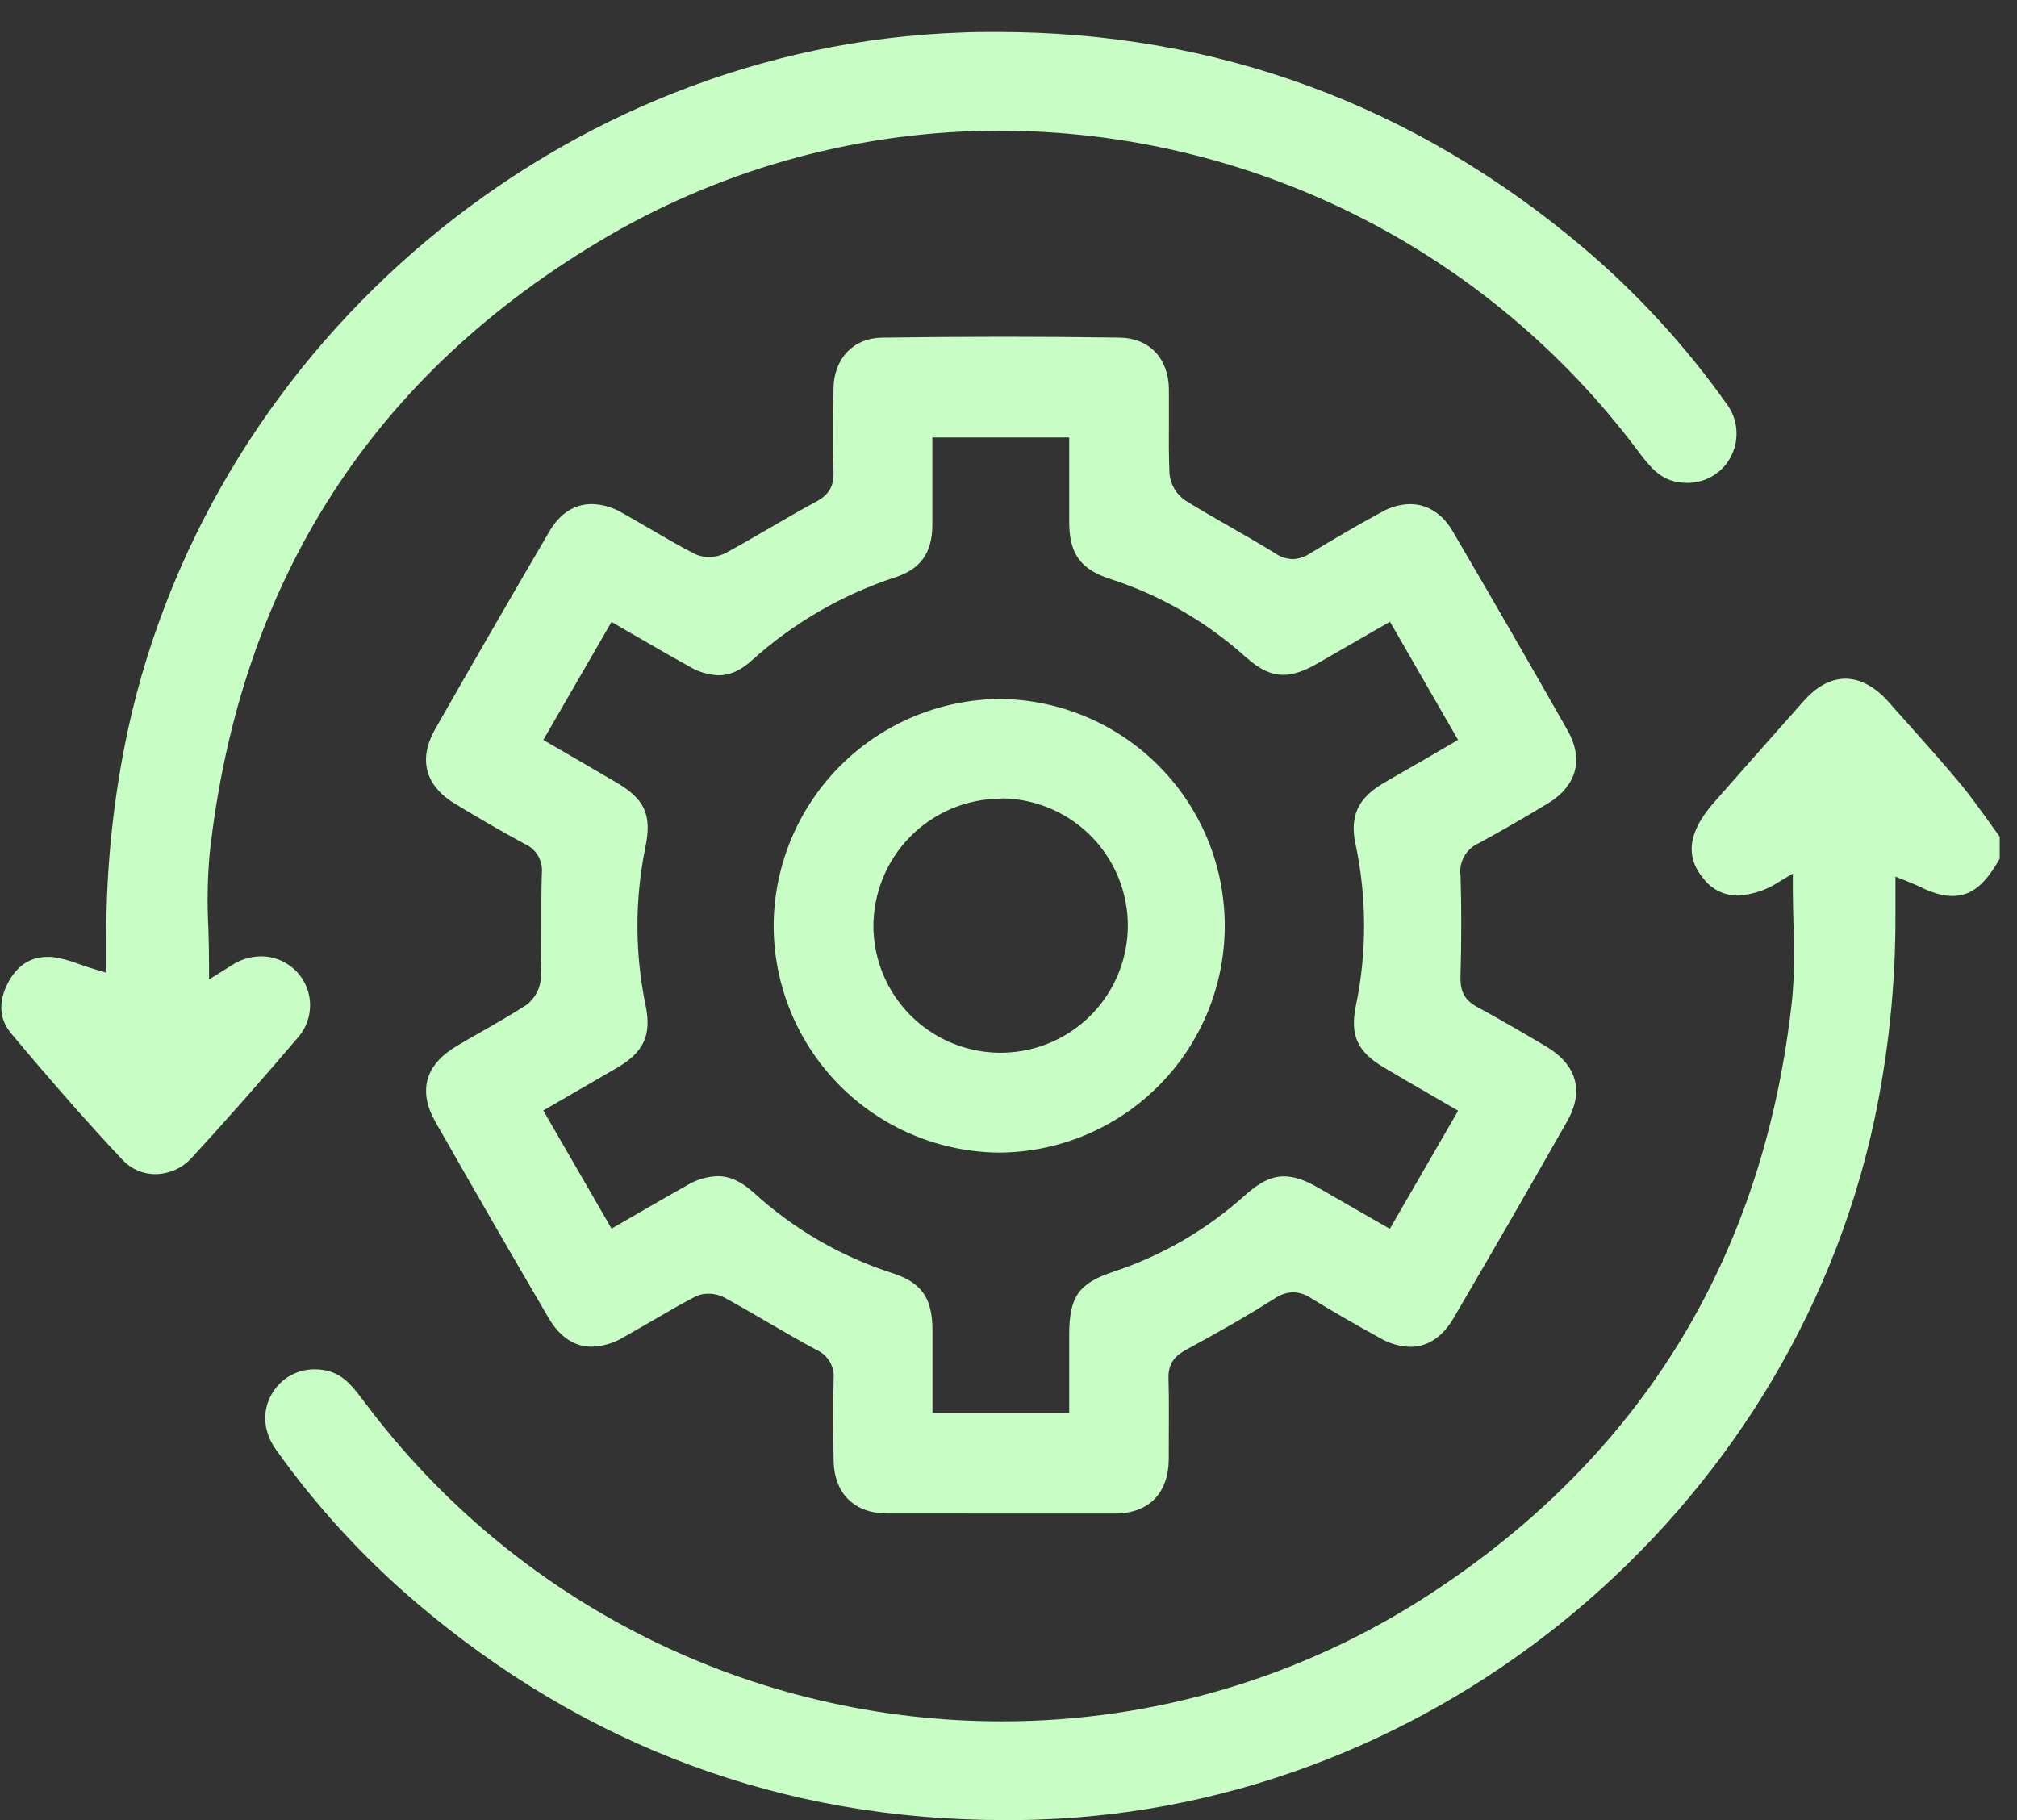 <svg width="41" height="37" viewBox="0 0 41 37" fill="none" xmlns="http://www.w3.org/2000/svg">
<rect x="0" y="0" width="41" height="37" fill="#333333" stroke="none"/>
<path d="M20.42 37C20.653 37 20.894 37 21.126 36.989C29.221 36.717 36.352 30.765 38.086 22.836C38.386 21.44 38.535 20.016 38.529 18.588V17.821L38.789 17.924C38.878 17.959 38.961 17.997 39.041 18.034C39.179 18.105 39.325 18.158 39.475 18.193C39.546 18.207 39.619 18.214 39.691 18.214C40.065 18.214 40.344 17.994 40.648 17.456V17.007C40.572 16.905 40.498 16.802 40.425 16.697C40.235 16.437 40.045 16.168 39.839 15.921C39.494 15.508 39.129 15.099 38.776 14.703C38.647 14.559 38.519 14.419 38.391 14.271C38.114 13.959 37.81 13.797 37.512 13.797C37.214 13.797 36.925 13.955 36.659 14.256C36.038 14.955 35.422 15.651 34.831 16.324C34.315 16.912 34.25 17.416 34.631 17.866C34.712 17.972 34.817 18.058 34.937 18.117C35.057 18.176 35.19 18.206 35.323 18.206C35.621 18.189 35.91 18.094 36.159 17.929L36.443 17.759V18.092C36.443 18.319 36.451 18.552 36.456 18.778C36.482 19.281 36.474 19.786 36.432 20.288C35.876 25.488 33.411 29.556 29.105 32.381C26.508 34.088 23.468 34.996 20.36 34.993C17.852 34.994 15.378 34.411 13.134 33.289C10.89 32.168 8.939 30.54 7.433 28.534L7.413 28.509C7.185 28.203 6.987 27.94 6.64 27.863C6.561 27.846 6.48 27.837 6.399 27.837C6.236 27.835 6.075 27.873 5.93 27.948C5.786 28.023 5.662 28.133 5.57 28.267C5.318 28.632 5.333 29.081 5.61 29.47C6.421 30.609 7.369 31.645 8.431 32.554C11.883 35.504 15.916 37 20.417 37H20.42ZM20.335 30.769H21.756H22.657C23.352 30.769 23.754 30.359 23.758 29.654V29.384C23.758 28.937 23.766 28.474 23.752 28.022C23.74 27.669 23.941 27.532 24.125 27.431C24.854 27.036 25.403 26.718 25.907 26.399C26.018 26.32 26.15 26.275 26.286 26.271C26.412 26.274 26.535 26.314 26.64 26.384C27.067 26.646 27.528 26.913 28.05 27.2C28.238 27.311 28.451 27.373 28.669 27.379C29.02 27.379 29.321 27.18 29.541 26.805C30.289 25.53 31.069 24.18 31.857 22.793C32.204 22.183 32.053 21.646 31.433 21.276C30.986 21.011 30.507 20.73 30.018 20.466C29.717 20.303 29.682 20.072 29.688 19.847C29.709 19.089 29.709 18.42 29.688 17.787C29.672 17.656 29.699 17.523 29.765 17.408C29.829 17.293 29.929 17.201 30.05 17.146C30.481 16.913 30.943 16.647 31.462 16.334C32.053 15.978 32.199 15.434 31.862 14.843C31.112 13.521 30.326 12.16 29.527 10.796C29.32 10.442 29.013 10.248 28.663 10.248C28.463 10.252 28.267 10.306 28.094 10.405C27.62 10.66 27.142 10.941 26.616 11.258C26.516 11.325 26.399 11.362 26.279 11.366C26.149 11.362 26.024 11.32 25.918 11.246C25.619 11.061 25.307 10.883 25.006 10.71C24.705 10.538 24.397 10.362 24.097 10.176C24.007 10.115 23.931 10.036 23.875 9.943C23.82 9.85 23.785 9.746 23.773 9.638C23.757 9.28 23.759 8.917 23.761 8.566C23.761 8.351 23.761 8.129 23.761 7.912C23.753 7.282 23.358 6.87 22.758 6.863C21.964 6.852 21.166 6.846 20.389 6.846C19.564 6.846 18.734 6.853 17.926 6.864C17.349 6.872 16.953 7.286 16.943 7.893C16.932 8.534 16.933 9.094 16.943 9.605C16.95 9.889 16.848 10.061 16.583 10.202C16.27 10.37 15.955 10.554 15.651 10.73C15.347 10.906 15.052 11.08 14.745 11.245C14.64 11.297 14.524 11.324 14.407 11.322C14.309 11.324 14.211 11.303 14.123 11.261C13.797 11.093 13.478 10.906 13.17 10.726C13 10.627 12.829 10.527 12.657 10.431C12.467 10.316 12.251 10.253 12.03 10.247C11.679 10.247 11.38 10.436 11.164 10.809C10.383 12.143 9.603 13.493 8.846 14.821C8.497 15.435 8.641 15.975 9.254 16.343C9.695 16.608 10.171 16.89 10.666 17.156C10.781 17.206 10.877 17.293 10.94 17.402C11.002 17.511 11.028 17.637 11.014 17.762C11.003 18.108 11.004 18.462 11.005 18.805C11.006 19.148 11.005 19.519 10.996 19.877C10.989 19.985 10.959 20.091 10.908 20.187C10.856 20.282 10.785 20.366 10.698 20.431C10.402 20.621 10.093 20.799 9.793 20.97C9.622 21.064 9.45 21.166 9.281 21.266C8.641 21.645 8.493 22.18 8.852 22.809C9.63 24.176 10.404 25.515 11.149 26.789C11.379 27.179 11.674 27.377 12.028 27.377C12.254 27.37 12.475 27.305 12.669 27.188C12.858 27.082 13.048 26.97 13.238 26.862C13.528 26.692 13.829 26.517 14.134 26.358C14.216 26.318 14.306 26.299 14.397 26.3C14.51 26.299 14.621 26.325 14.721 26.376C15.017 26.537 15.312 26.709 15.597 26.875C15.921 27.065 16.26 27.26 16.592 27.439C16.707 27.489 16.803 27.574 16.867 27.682C16.93 27.79 16.958 27.916 16.945 28.041C16.933 28.569 16.936 29.093 16.945 29.674C16.951 30.353 17.356 30.763 18.028 30.767C18.33 30.767 18.631 30.767 18.934 30.767L20.335 30.769ZM26.097 23.914C25.848 23.914 25.603 24.033 25.306 24.3C24.531 24.997 23.621 25.526 22.632 25.853C21.928 26.087 21.735 26.36 21.734 27.125V28.724H18.954V28.06C18.954 27.716 18.954 27.379 18.954 27.043C18.954 26.38 18.728 26.069 18.13 25.878C17.086 25.54 16.127 24.982 15.317 24.242C15.066 24.016 14.834 23.91 14.587 23.91C14.365 23.918 14.149 23.983 13.96 24.099C13.652 24.271 13.349 24.447 13.029 24.631L12.595 24.882L12.431 24.976L11.044 22.575L11.639 22.231C11.947 22.052 12.246 21.88 12.545 21.706C13.09 21.386 13.247 21.043 13.124 20.44C12.904 19.381 12.902 18.288 13.118 17.229C13.255 16.566 13.11 16.245 12.522 15.902C12.226 15.728 11.928 15.556 11.625 15.379L11.044 15.042L12.431 12.643L12.595 12.738C12.752 12.833 12.905 12.917 13.054 13.003C13.378 13.193 13.684 13.368 13.994 13.539C14.178 13.653 14.388 13.718 14.605 13.728C14.838 13.728 15.053 13.633 15.284 13.424C16.127 12.663 17.121 12.088 18.2 11.735C18.714 11.567 18.946 11.242 18.952 10.681C18.952 10.326 18.952 9.973 18.952 9.6V8.893H21.734V9.564C21.734 9.916 21.734 10.262 21.734 10.606C21.734 11.256 21.962 11.572 22.564 11.768C23.581 12.097 24.517 12.635 25.312 13.348C25.596 13.605 25.837 13.719 26.085 13.719C26.282 13.719 26.498 13.648 26.765 13.496L27.656 12.983L28.254 12.639L29.638 15.041L29.246 15.27C29.081 15.364 28.931 15.459 28.779 15.541L28.539 15.679C28.392 15.763 28.238 15.85 28.09 15.94C27.597 16.239 27.436 16.604 27.553 17.155C27.784 18.24 27.787 19.361 27.561 20.447C27.439 21.038 27.589 21.375 28.113 21.69C28.418 21.872 28.721 22.048 29.042 22.233C29.186 22.316 29.327 22.399 29.477 22.485L29.64 22.58L28.251 24.981L27.654 24.638C27.354 24.465 27.072 24.302 26.788 24.14C26.505 23.978 26.295 23.914 26.097 23.914ZM3.162 23.869C3.302 23.867 3.439 23.836 3.567 23.778C3.694 23.721 3.808 23.637 3.901 23.533C4.574 22.802 5.282 21.999 6.067 21.079C6.19 20.935 6.269 20.758 6.294 20.57C6.32 20.382 6.291 20.191 6.211 20.018C6.132 19.846 6.004 19.701 5.844 19.599C5.685 19.496 5.499 19.442 5.309 19.442C5.121 19.443 4.936 19.492 4.772 19.585C4.721 19.615 4.67 19.647 4.619 19.68L4.539 19.731L4.249 19.911V19.57C4.249 19.339 4.242 19.103 4.236 18.876C4.208 18.37 4.217 17.864 4.261 17.36C4.876 11.793 7.607 7.566 12.377 4.791C14.791 3.392 17.532 2.655 20.322 2.657C22.836 2.66 25.315 3.248 27.563 4.374C29.812 5.499 31.767 7.132 33.277 9.143C33.537 9.493 33.734 9.728 34.075 9.794C34.147 9.808 34.22 9.816 34.293 9.816C34.46 9.818 34.625 9.778 34.772 9.7C34.919 9.621 35.044 9.507 35.135 9.367C35.25 9.191 35.307 8.983 35.298 8.772C35.29 8.562 35.216 8.36 35.086 8.194C34.252 7.02 33.273 5.956 32.174 5.026C28.733 2.122 24.728 0.65 20.262 0.65C20.023 0.65 19.78 0.65 19.538 0.662C11.455 0.941 4.332 6.903 2.602 14.831C2.303 16.226 2.155 17.65 2.161 19.077V19.773L1.918 19.701C1.809 19.669 1.708 19.634 1.609 19.599C1.431 19.529 1.245 19.48 1.056 19.453C1.025 19.453 0.994 19.453 0.961 19.453C0.615 19.453 0.347 19.63 0.163 19.979C0.022 20.247 -0.081 20.642 0.228 21.01C1.069 22.015 1.79 22.832 2.494 23.583C2.58 23.674 2.683 23.746 2.798 23.796C2.913 23.845 3.037 23.87 3.162 23.869ZM20.345 23.431C21.556 23.415 22.713 22.923 23.564 22.061C24.416 21.2 24.894 20.037 24.896 18.826C24.897 17.614 24.422 16.451 23.572 15.587C22.723 14.723 21.567 14.228 20.356 14.209H20.328C19.11 14.217 17.944 14.704 17.083 15.565C16.221 16.427 15.734 17.592 15.726 18.81C15.726 20.034 16.212 21.208 17.076 22.074C17.94 22.94 19.112 23.428 20.336 23.431H20.345ZM20.36 16.23C20.869 16.234 21.366 16.389 21.788 16.674C22.21 16.959 22.538 17.363 22.732 17.834C22.925 18.306 22.975 18.824 22.875 19.323C22.775 19.823 22.53 20.282 22.17 20.642C21.81 21.003 21.352 21.249 20.852 21.35C20.353 21.451 19.835 21.402 19.363 21.21C18.892 21.018 18.487 20.69 18.201 20.269C17.915 19.848 17.759 19.351 17.754 18.841C17.752 18.154 18.022 17.493 18.507 17.004C18.991 16.515 19.65 16.239 20.338 16.236L20.36 16.23Z" fill="#C8FDC5"/>
</svg>
